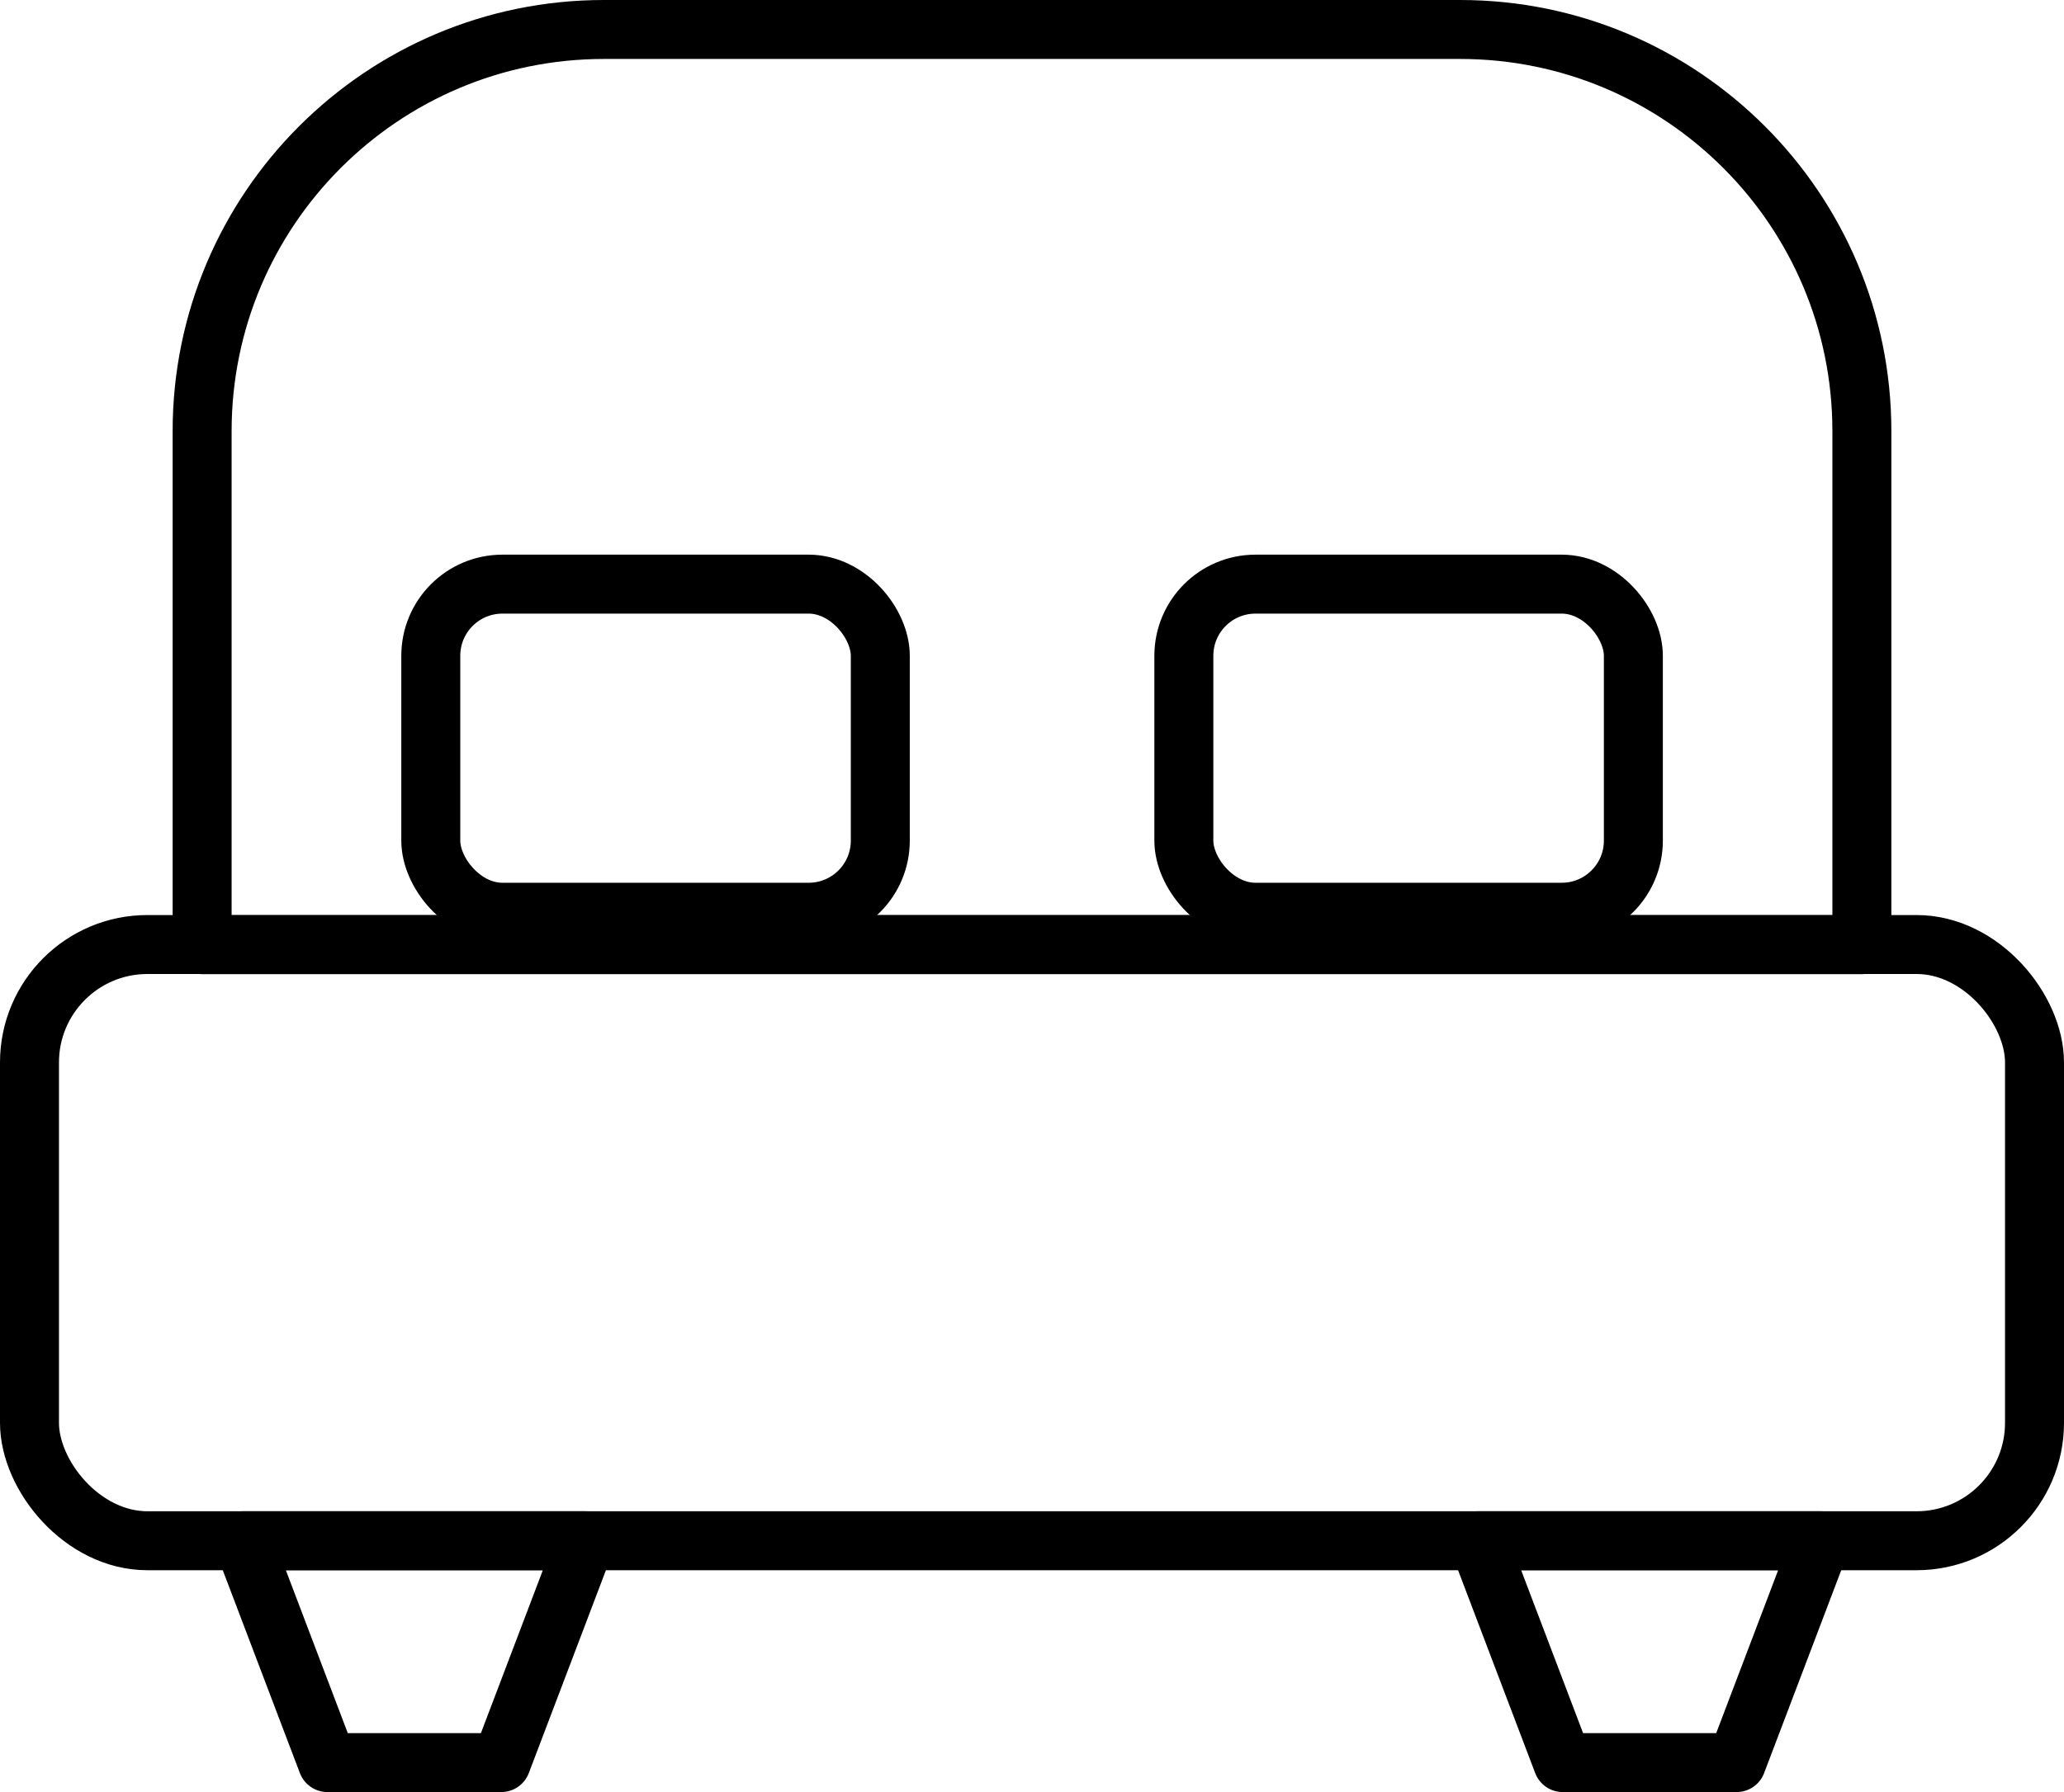 <?xml version="1.0" encoding="UTF-8"?>
<svg id="Layer_2" data-name="Layer 2" xmlns="http://www.w3.org/2000/svg" viewBox="0 0 140 121.58">
  <defs>
    <style>
      .cls-1 {
        fill: none;
        stroke: #000;
        stroke-linecap: round;
        stroke-linejoin: round;
        stroke-width: 4px;
      }
    </style>
  </defs>
  <g id="VECTOR">
    <g>
      <rect class="cls-1" x="2" y="64.08" width="136" height="40.45" rx="8" ry="8"/>
      <g>
        <polygon class="cls-1" points="34 119.58 22.21 119.58 16.49 104.53 39.72 104.53 34 119.58"/>
        <polygon class="cls-1" points="117.79 119.58 106 119.58 100.28 104.53 123.51 104.53 117.79 119.58"/>
      </g>
      <path class="cls-1" d="M40.96,2h58.08c15.04,0,27.25,12.21,27.25,27.25v34.84H13.71V29.25c0-15.04,12.21-27.25,27.25-27.25Z"/>
      <g>
        <rect class="cls-1" x="29.22" y="39.63" width="30.49" height="22.26" rx="4.86" ry="4.86"/>
        <rect class="cls-1" x="80.3" y="39.63" width="30.49" height="22.26" rx="4.86" ry="4.86"/>
      </g>
    </g>
  </g>
</svg>